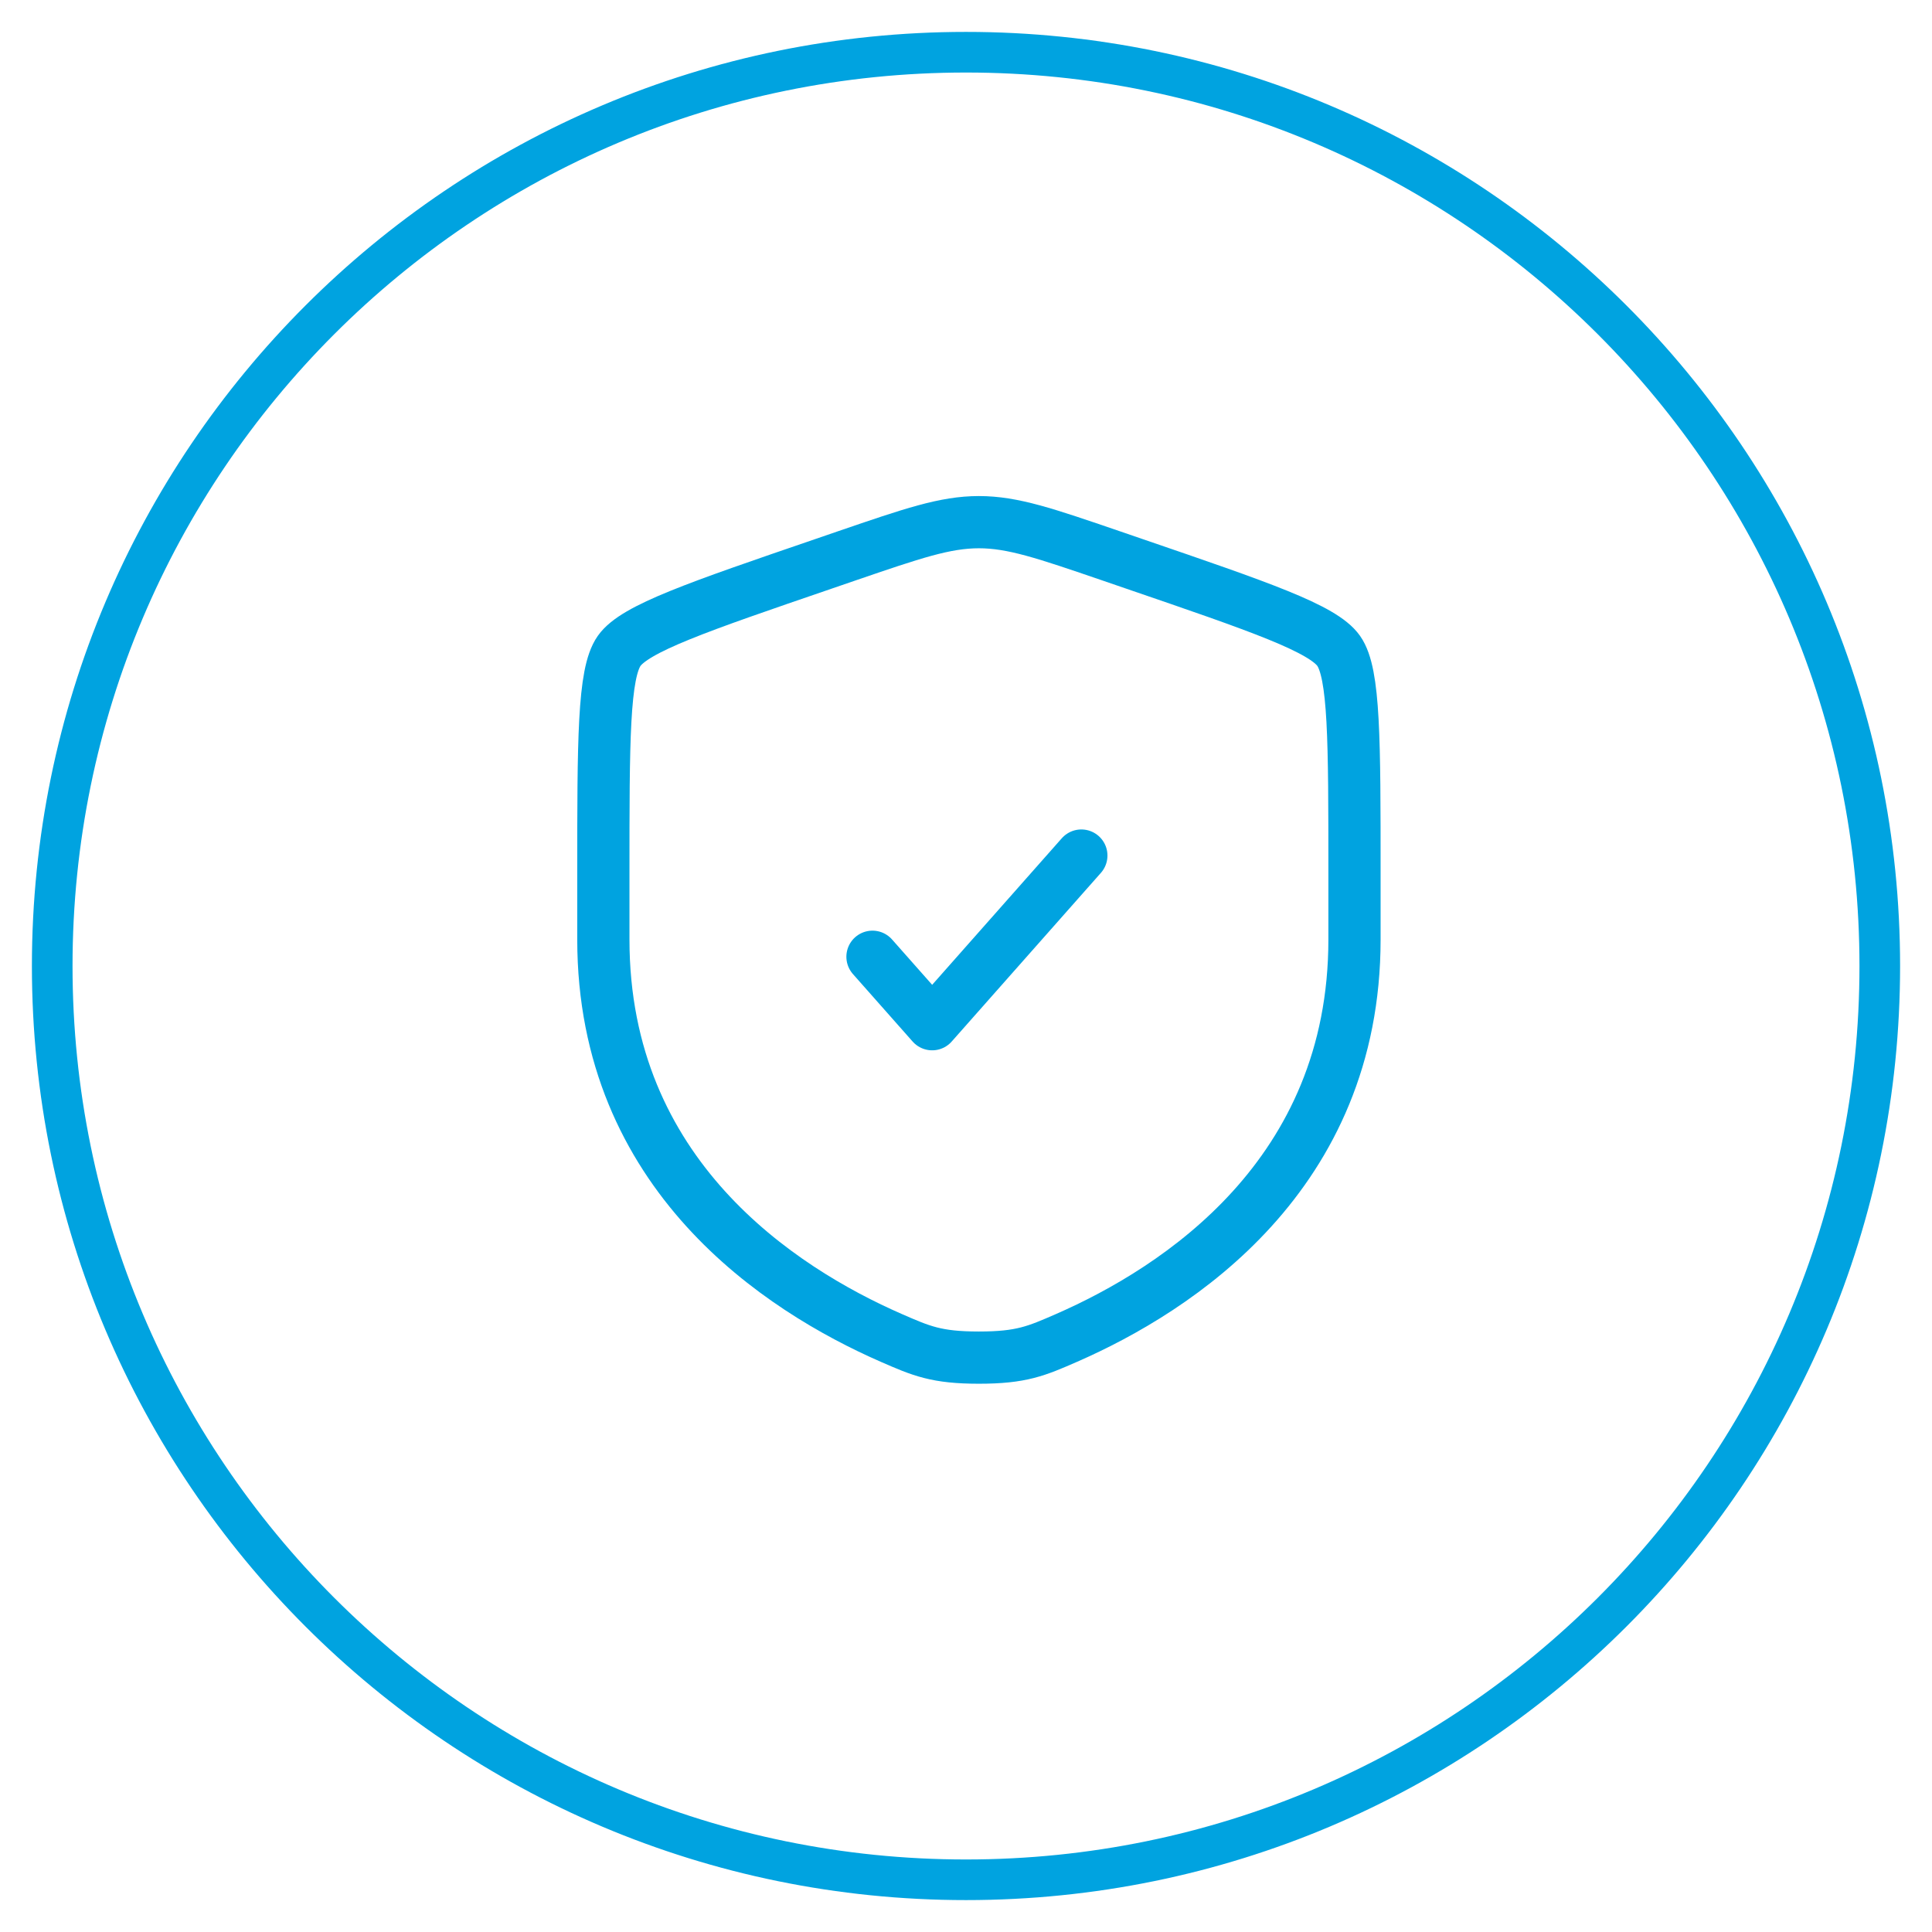 <svg width="37" height="37" viewBox="0 0 37 37" fill="none" xmlns="http://www.w3.org/2000/svg">
<path fill-rule="evenodd" clip-rule="evenodd" d="M11.555 16.733C11.555 14.175 11.555 12.896 11.857 12.466C12.159 12.036 13.36 11.624 15.763 10.801L16.22 10.644C17.473 10.215 18.099 10 18.747 10C19.396 10 20.022 10.215 21.275 10.644L21.732 10.801C24.135 11.624 25.336 12.036 25.638 12.466C25.94 12.896 25.94 14.175 25.94 16.733C25.94 17.12 25.94 17.539 25.94 17.993C25.94 22.503 22.552 24.692 20.427 25.622C19.85 25.874 19.562 26 18.747 26C17.933 26 17.645 25.874 17.068 25.622C14.943 24.692 11.555 22.503 11.555 17.993C11.555 17.539 11.555 17.12 11.555 16.733Z" stroke="#00A3E0"/>
<path d="M16.709 18.323L17.852 19.615L20.709 16.385" stroke="#00A3E0" stroke-linecap="round" stroke-linejoin="round"/>
<path fill-rule="evenodd" clip-rule="evenodd" d="M36.389 18.5C36.389 8.62 28.38 0.611 18.5 0.611C8.62 0.611 0.611 8.62 0.611 18.5C0.611 28.38 8.62 36.389 18.5 36.389C28.38 36.389 36.389 28.38 36.389 18.5ZM1.389 18.5C1.389 9.05 9.05 1.389 18.5 1.389C27.95 1.389 35.611 9.05 35.611 18.5C35.611 27.95 27.95 35.611 18.5 35.611C9.05 35.611 1.389 27.95 1.389 18.5Z" fill="#00A3E0"/>
</svg>
